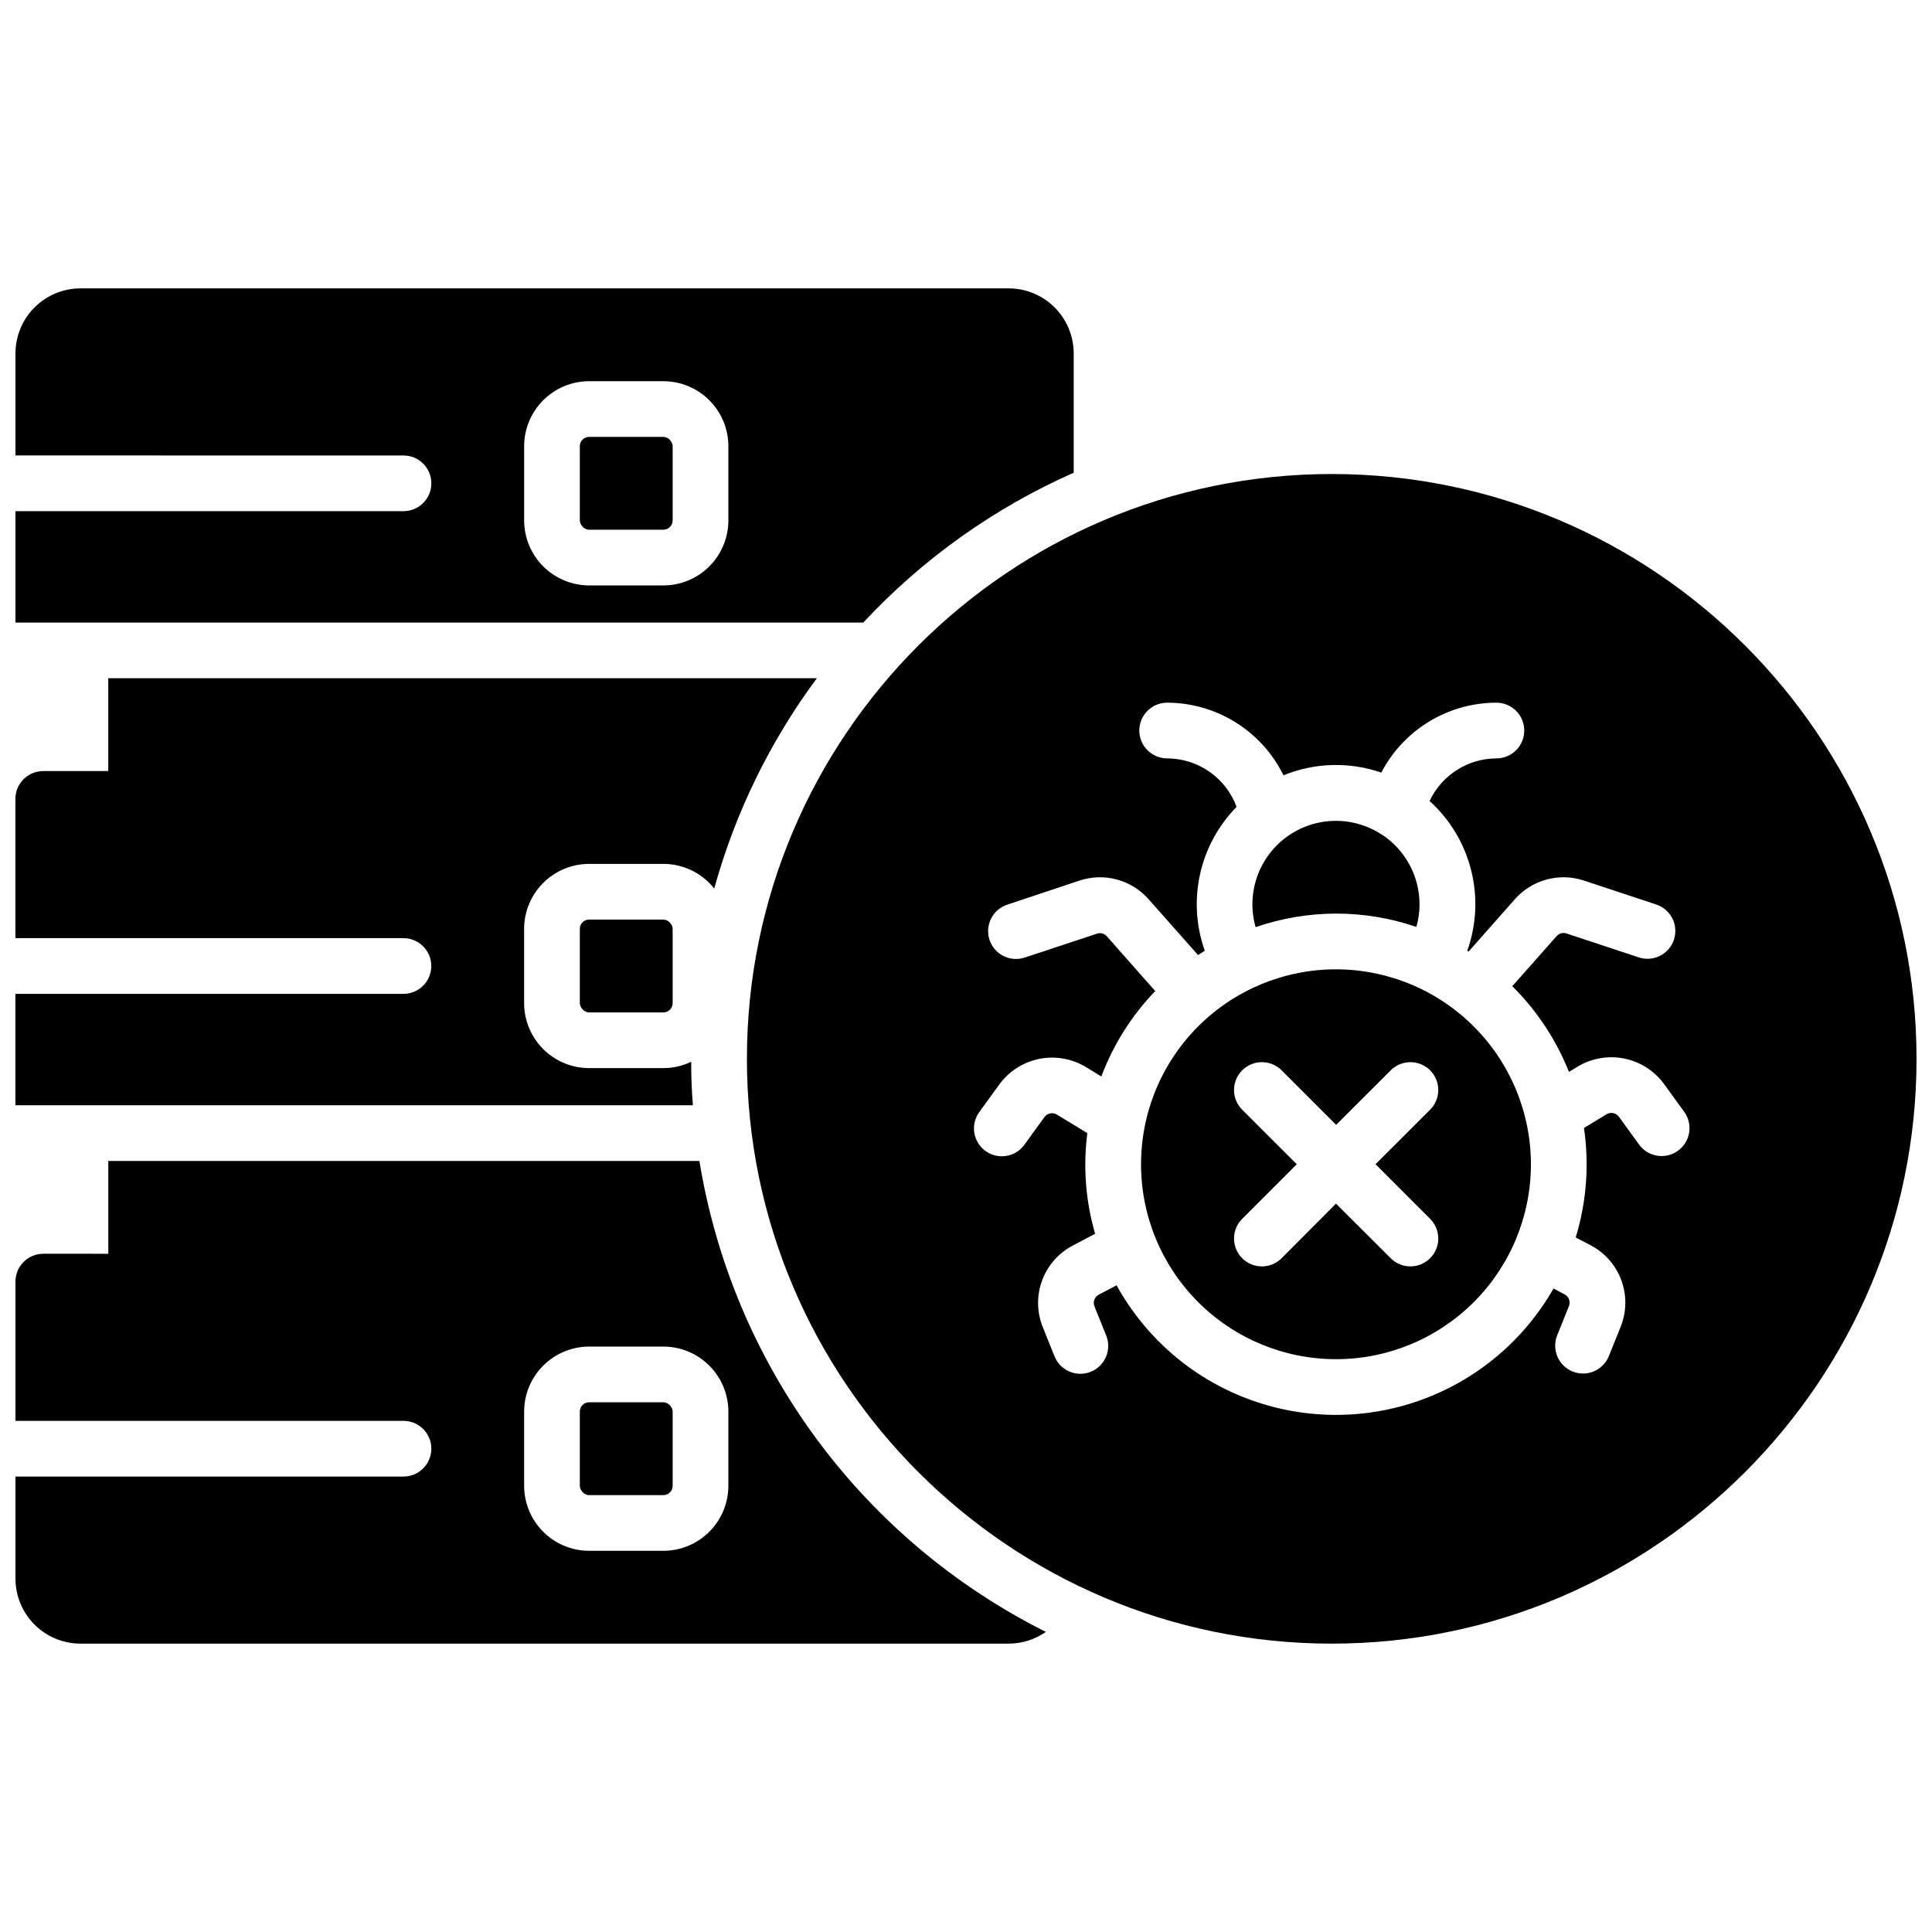 <?xml version="1.0" encoding="UTF-8"?>
<!-- Uploaded to: ICON Repo, www.svgrepo.com, Generator: ICON Repo Mixer Tools -->
<svg width="800px" height="800px" version="1.1" viewBox="144 144 512 512" xmlns="http://www.w3.org/2000/svg">
 <defs>
  <clipPath id="d">
   <path d="m148.09 451h273.91v129h-273.91z"/>
  </clipPath>
  <clipPath id="c">
   <path d="m148.09 323h212.91v114h-212.91z"/>
  </clipPath>
  <clipPath id="b">
   <path d="m148.09 220h280.91v89h-280.91z"/>
  </clipPath>
  <clipPath id="a">
   <path d="m341 269h310.9v311h-310.9z"/>
  </clipPath>
 </defs>
 <path d="m300.12 259.78h19.68c1.359 0 2.461 1.359 2.461 2.461v19.68c0 1.359-1.102 2.461-2.461 2.461h-19.68c-1.359 0-2.461-1.359-2.461-2.461v-19.68c0-1.359 1.102-2.461 2.461-2.461z"/>
 <path d="m300.12 515.62h19.68c1.359 0 2.461 1.359 2.461 2.461v19.68c0 1.359-1.102 2.461-2.461 2.461h-19.68c-1.359 0-2.461-1.359-2.461-2.461v-19.68c0-1.359 1.102-2.461 2.461-2.461z"/>
 <path d="m300.12 387.7h19.68c1.359 0 2.461 1.359 2.461 2.461v19.68c0 1.359-1.102 2.461-2.461 2.461h-19.68c-1.359 0-2.461-1.359-2.461-2.461v-19.68c0-1.359 1.102-2.461 2.461-2.461z"/>
 <g clip-path="url(#d)">
  <path d="m329.35 451.66h-156.65v24.602l-17.223-0.004c-4.074 0-7.379 3.305-7.379 7.383v36.898h102.83c4.074 0 7.379 3.305 7.379 7.379 0 4.078-3.305 7.383-7.379 7.383h-102.83v27.059c0.004 4.566 1.82 8.941 5.051 12.172 3.227 3.227 7.606 5.043 12.168 5.047h246c3.519 0 6.957-1.09 9.84-3.117-24.086-12.059-44.965-29.656-60.926-51.352-15.961-21.695-26.543-46.867-30.883-73.449zm7.676 86.098c-0.008 4.566-1.82 8.945-5.051 12.172-3.227 3.227-7.606 5.043-12.172 5.051h-19.68c-4.562-0.008-8.941-1.824-12.168-5.051-3.231-3.227-5.047-7.606-5.051-12.172v-19.68c0.004-4.566 1.82-8.941 5.051-12.168 3.227-3.231 7.606-5.047 12.168-5.051h19.68c4.566 0.004 8.945 1.82 12.172 5.051 3.231 3.227 5.043 7.602 5.051 12.168z"/>
 </g>
 <g clip-path="url(#c)">
  <path d="m327.18 425.37c-2.309 1.109-4.832 1.688-7.391 1.691h-19.68c-4.566-0.008-8.938-1.824-12.164-5.055-3.227-3.227-5.043-7.602-5.047-12.164v-19.68c0.004-4.566 1.82-8.945 5.051-12.172 3.227-3.231 7.606-5.043 12.168-5.051h19.68c5.258 0 10.227 2.41 13.48 6.535 5.559-20.094 14.781-38.988 27.199-55.734h-187.79v24.602h-17.223c-4.074 0-7.379 3.301-7.379 7.379v36.898h102.83c4.074 0 7.379 3.305 7.379 7.383 0 4.074-3.305 7.379-7.379 7.379h-102.83v29.52h179.54c-0.305-3.805-0.453-7.648-0.453-11.531z"/>
 </g>
 <g clip-path="url(#b)">
  <path d="m428.54 269.27v-31.629c-0.004-4.562-1.82-8.941-5.051-12.168-3.227-3.231-7.606-5.047-12.168-5.051h-246c-4.562 0.004-8.941 1.82-12.168 5.051-3.231 3.227-5.047 7.606-5.051 12.168v27.059l102.83 0.004c4.074 0 7.379 3.305 7.379 7.379s-3.305 7.379-7.379 7.379h-102.83v29.52h224.68c15.715-16.871 34.684-30.383 55.766-39.711zm-91.512 12.652c-0.008 4.566-1.82 8.941-5.051 12.172-3.227 3.227-7.606 5.043-12.172 5.047h-19.68c-4.562-0.004-8.941-1.82-12.168-5.047-3.231-3.231-5.047-7.606-5.051-12.172v-19.68c0.004-4.566 1.82-8.941 5.051-12.172 3.227-3.227 7.606-5.043 12.168-5.047h19.68c4.566 0.004 8.945 1.82 12.172 5.047 3.231 3.231 5.043 7.606 5.051 12.172z"/>
 </g>
 <path d="m498.05 400.88c-13.703 0-26.84 5.441-36.531 15.129-9.688 9.688-15.129 22.828-15.129 36.531 0 13.699 5.441 26.84 15.129 36.527 9.691 9.688 22.828 15.133 36.531 15.133 13.699 0 26.84-5.445 36.527-15.133 9.691-9.688 15.133-22.828 15.133-36.527-0.016-13.695-5.465-26.828-15.148-36.512-9.684-9.688-22.816-15.133-36.512-15.148zm24.945 66.125c2.883 2.883 2.883 7.555 0 10.441-2.883 2.883-7.559 2.883-10.441 0l-14.504-14.465-14.414 14.465c-2.887 2.883-7.559 2.883-10.441 0-2.883-2.887-2.883-7.559 0-10.441l14.465-14.465-14.465-14.453v-0.004c-2.883-2.883-2.883-7.555 0-10.438 2.883-2.883 7.555-2.883 10.441 0l14.453 14.453 14.465-14.453c2.883-2.883 7.559-2.883 10.441 0s2.883 7.555 0 10.438l-14.465 14.453z"/>
 <path d="m498.05 386.11c7.25-0.004 14.453 1.191 21.312 3.535 0.551-1.953 0.832-3.969 0.828-5.996-0.008-7.484-3.793-14.461-10.066-18.547h-0.051c-5.062-3.289-11.254-4.367-17.133-2.981-5.879 1.391-10.934 5.121-13.992 10.328-3.059 5.211-3.856 11.441-2.203 17.254 6.856-2.363 14.055-3.578 21.305-3.594z"/>
 <g clip-path="url(#a)">
  <path d="m496.92 269.62c-85.461 0-154.98 69.52-154.98 154.98 0 85.461 69.52 154.98 154.98 154.98s154.98-69.52 154.98-154.98c0-85.461-69.52-154.98-154.98-154.98zm91.758 179.34c-3.297 2.394-7.906 1.66-10.301-1.633l-5.352-7.379c-0.758-1.035-2.18-1.32-3.277-0.66l-5.973 3.641c0.461 3.18 0.695 6.391 0.699 9.605 0.004 6.574-0.973 13.117-2.894 19.402l3.938 2.066c3.777 1.977 6.688 5.285 8.156 9.289 1.473 4 1.402 8.406-0.199 12.359l-3.148 7.824c-1.559 3.723-5.82 5.504-9.566 3.992-3.746-1.508-5.578-5.75-4.121-9.512l3.148-7.824c0.473-1.172-0.02-2.512-1.141-3.098l-2.953-1.566h0.004c-7.828 13.723-20.289 24.207-35.152 29.562-14.859 5.356-31.145 5.238-45.926-0.336-14.781-5.574-27.09-16.238-34.711-30.074l-4.723 2.481c-1.121 0.586-1.617 1.926-1.141 3.102l3.148 7.824v-0.004c1.457 3.766-0.379 8.004-4.121 9.516-3.746 1.508-8.008-0.27-9.566-3.992l-3.148-7.824c-1.602-3.953-1.672-8.359-0.199-12.359 1.469-4.004 4.379-7.316 8.156-9.289l5.902-3.109h0.004c-2.519-8.656-3.223-17.738-2.066-26.676l-8.078-4.922c-1.098-0.66-2.519-0.371-3.277 0.66l-5.352 7.379c-2.402 3.281-7 4-10.289 1.613-3.289-2.387-4.031-6.981-1.66-10.281l5.352-7.379h0.004c2.555-3.488 6.324-5.891 10.562-6.742 4.238-0.848 8.645-0.078 12.344 2.156l4.102 2.5h0.004c3.172-8.434 8.031-16.137 14.277-22.633l-12.824-14.516c-0.648-0.73-1.676-1.008-2.606-0.695l-19.059 6.309-0.004-0.004c-1.863 0.645-3.91 0.516-5.68-0.359-1.77-0.875-3.113-2.426-3.734-4.297-0.621-1.875-0.461-3.918 0.434-5.676 0.898-1.758 2.465-3.082 4.348-3.68l19.059-6.356c3.195-1.062 6.633-1.164 9.887-0.289s6.176 2.688 8.406 5.207l13.125 14.82c0.59-0.395 1.18-0.777 1.781-1.152h0.004c-2.312-6.504-2.75-13.527-1.258-20.27 1.492-6.742 4.848-12.926 9.688-17.848-1.391-3.766-3.898-7.012-7.188-9.309-3.289-2.297-7.199-3.531-11.211-3.543-4.078 0-7.379-3.305-7.379-7.383 0-4.074 3.301-7.379 7.379-7.379 6.422 0.016 12.711 1.824 18.16 5.227 5.445 3.402 9.836 8.258 12.668 14.02 8.266-3.379 17.48-3.637 25.918-0.719 2.906-5.578 7.289-10.258 12.664-13.523 5.379-3.266 11.547-4.996 17.84-5.004 4.078 0 7.379 3.305 7.379 7.379 0 4.078-3.301 7.383-7.379 7.383-3.719 0.016-7.356 1.086-10.488 3.086-3.137 2-5.641 4.844-7.223 8.207 5.406 4.887 9.238 11.266 11.016 18.332 1.781 7.066 1.422 14.504-1.027 21.363l0.344 0.215 12.289-13.902c2.234-2.523 5.16-4.336 8.414-5.207 3.254-0.875 6.691-0.777 9.891 0.289l19.051 6.309c1.879 0.594 3.445 1.918 4.344 3.676 0.898 1.758 1.055 3.801 0.434 5.676-0.617 1.875-1.965 3.422-3.734 4.297-1.766 0.875-3.812 1.008-5.68 0.363l-19.059-6.309c-0.934-0.316-1.965-0.035-2.609 0.707l-11.758 13.273c6.523 6.453 11.637 14.188 15.023 22.711l2.273-1.387c3.707-2.238 8.113-3.008 12.359-2.16 4.242 0.852 8.016 3.262 10.57 6.758l5.352 7.379c2.387 3.305 1.641 7.918-1.664 10.301z"/>
 </g>
</svg>